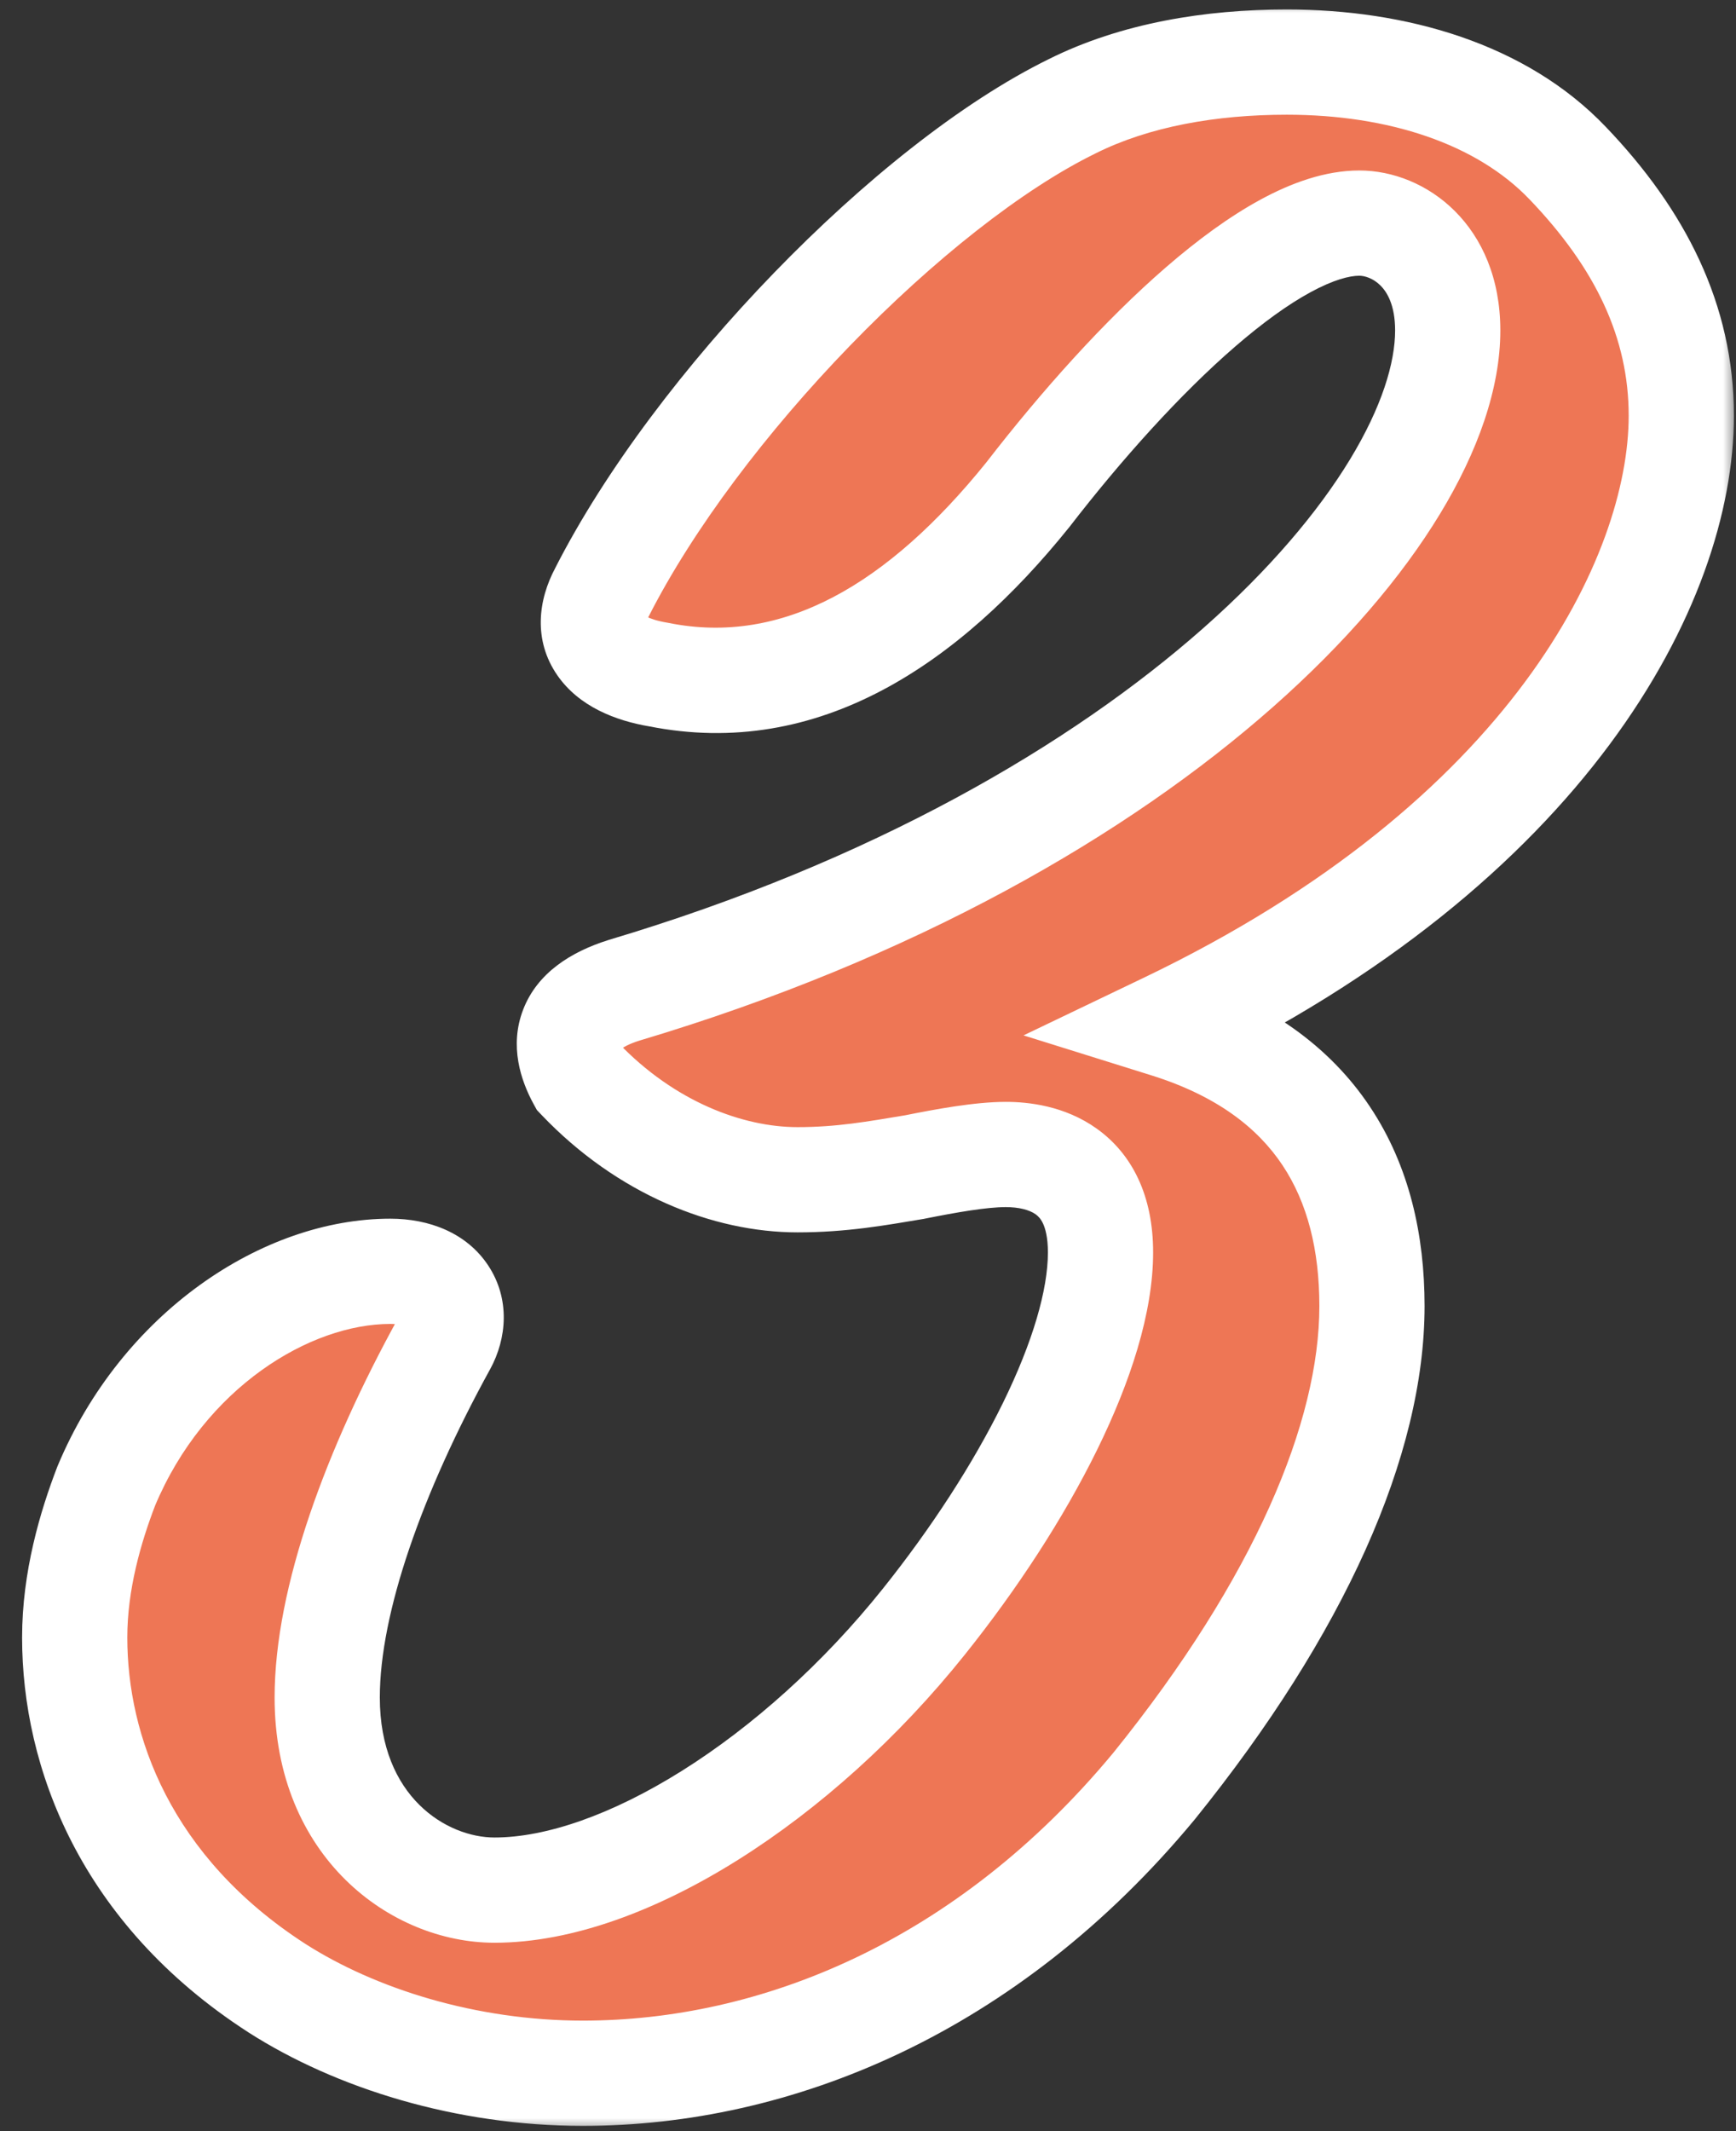 <?xml version="1.0" encoding="UTF-8"?> <svg xmlns="http://www.w3.org/2000/svg" width="66" height="81" viewBox="0 0 66 81" fill="none"><rect x="0" y="0" width="66" height="81" fill="#333333" stroke="none"/><mask id="path-1-outside-1_2_73" maskUnits="userSpaceOnUse" x="0" y="0" width="66" height="81" fill="black"><rect fill="white" width="66" height="81"></rect><path d="M63.92 15.8C63.92 22.04 58.88 32 44.36 38.96C50.12 40.76 52.16 44.84 52.16 49.64C52.16 54.68 49.4 61.04 43.88 67.88C37.52 75.56 29.48 78.8 22.16 78.8C17.72 78.8 13.52 77.48 10.52 75.56C4.76 71.84 2.84 66.56 2.84 62.24C2.84 60.08 3.44 58.04 4.04 56.48C6.2 51.32 10.88 48.32 14.84 48.32C16.88 48.32 17.6 49.76 16.88 51.08C14.24 55.88 12.44 60.8 12.44 64.52C12.44 69.44 15.92 71.84 18.8 71.84C23.72 71.84 30.32 67.64 35.12 61.64C38.96 56.84 41.84 51.32 41.84 47.6C41.84 44.36 39.56 43.88 38.24 43.88C37.28 43.88 35.96 44.12 34.76 44.36C33.32 44.6 32 44.84 30.32 44.84C27.68 44.84 24.56 43.64 22.04 41C21.32 39.68 21.44 38.36 23.72 37.64C44.24 31.52 55.04 19.4 55.04 12.56C55.04 9.68 53.12 8.48 51.68 8.48C48.32 8.48 43.16 13.52 39.08 18.8C35.12 23.72 30.44 26.72 25.04 25.64C22.88 25.28 22.04 24.08 22.88 22.52C26.48 15.44 34.64 7.04 40.76 4.04C43.16 2.84 46.04 2.36 48.92 2.36C53.12 2.36 57.08 3.56 59.6 6.2C62.36 9.08 63.92 12.2 63.92 15.8Z"></path></mask><path d="M63.92 15.8C63.92 22.04 58.88 32 44.36 38.96C50.12 40.76 52.16 44.84 52.16 49.64C52.16 54.68 49.4 61.04 43.88 67.88C37.52 75.56 29.48 78.8 22.16 78.8C17.72 78.8 13.52 77.48 10.52 75.56C4.76 71.84 2.84 66.56 2.84 62.24C2.84 60.08 3.44 58.04 4.04 56.48C6.2 51.32 10.88 48.32 14.84 48.32C16.88 48.32 17.6 49.76 16.88 51.08C14.24 55.88 12.44 60.8 12.44 64.52C12.44 69.44 15.92 71.84 18.8 71.84C23.72 71.84 30.32 67.64 35.12 61.64C38.96 56.84 41.84 51.32 41.84 47.6C41.84 44.36 39.56 43.88 38.24 43.88C37.28 43.88 35.96 44.12 34.76 44.36C33.32 44.6 32 44.84 30.32 44.84C27.68 44.84 24.56 43.64 22.04 41C21.32 39.68 21.44 38.36 23.72 37.64C44.24 31.52 55.04 19.4 55.04 12.56C55.04 9.68 53.12 8.48 51.68 8.48C48.32 8.48 43.16 13.52 39.08 18.8C35.12 23.72 30.44 26.72 25.04 25.64C22.88 25.28 22.04 24.08 22.88 22.52C26.48 15.44 34.64 7.04 40.76 4.04C43.16 2.84 46.04 2.36 48.92 2.36C53.12 2.36 57.08 3.56 59.6 6.2C62.36 9.08 63.92 12.2 63.92 15.8Z" fill="#EE7655"></path><path d="M44.36 38.96L43.495 37.157L38.913 39.353L43.764 40.869L44.36 38.96ZM43.88 67.88L45.42 69.156L45.428 69.146L45.436 69.136L43.88 67.88ZM10.52 75.56L9.435 77.24L9.442 77.245L10.52 75.56ZM4.04 56.48L2.195 55.708L2.184 55.735L2.173 55.762L4.04 56.48ZM16.88 51.08L18.632 52.044L18.636 52.038L16.88 51.08ZM35.12 61.64L36.682 62.889L35.12 61.64ZM34.76 44.36L35.089 46.333L35.121 46.328L35.152 46.321L34.76 44.36ZM22.04 41L20.284 41.958L20.411 42.19L20.593 42.381L22.04 41ZM23.72 37.64L23.148 35.723L23.133 35.728L23.118 35.733L23.72 37.64ZM39.08 18.8L40.638 20.054L40.651 20.039L40.663 20.023L39.08 18.8ZM25.04 25.64L25.432 23.679L25.401 23.672L25.369 23.667L25.04 25.64ZM22.88 22.52L24.641 23.468L24.652 23.448L24.663 23.427L22.88 22.52ZM40.76 4.04L41.64 5.836L41.647 5.832L41.654 5.829L40.76 4.04ZM59.6 6.2L58.153 7.581L58.156 7.584L59.6 6.2ZM63.92 15.8H61.92C61.92 21.043 57.553 30.418 43.495 37.157L44.36 38.96L45.224 40.764C60.207 33.582 65.92 23.037 65.92 15.8H63.92ZM44.36 38.96L43.764 40.869C46.278 41.655 47.819 42.878 48.756 44.284C49.709 45.713 50.16 47.514 50.16 49.64H52.16H54.16C54.16 46.965 53.592 44.327 52.084 42.066C50.562 39.782 48.202 38.065 44.957 37.051L44.36 38.96ZM52.16 49.64H50.16C50.16 54.017 47.72 59.938 42.324 66.624L43.88 67.88L45.436 69.136C51.08 62.142 54.16 55.343 54.16 49.64H52.16ZM43.88 67.88L42.34 66.604C36.351 73.836 28.871 76.8 22.16 76.8V78.8V80.8C30.089 80.8 38.689 77.284 45.42 69.156L43.88 67.88ZM22.16 78.8V76.8C18.09 76.8 14.266 75.583 11.598 73.876L10.52 75.56L9.442 77.245C12.774 79.377 17.35 80.8 22.16 80.8V78.8ZM10.52 75.56L11.605 73.88C6.471 70.564 4.84 65.95 4.84 62.24H2.84H0.84C0.84 67.17 3.049 73.116 9.435 77.24L10.52 75.56ZM2.84 62.24H4.84C4.84 60.429 5.348 58.651 5.907 57.198L4.04 56.48L2.173 55.762C1.532 57.429 0.84 59.731 0.84 62.24H2.84ZM4.04 56.48L5.885 57.252C7.781 52.722 11.803 50.32 14.84 50.32V48.32V46.32C9.957 46.32 4.619 49.918 2.195 55.708L4.04 56.48ZM14.84 48.32V50.32C15.119 50.32 15.256 50.37 15.294 50.387C15.327 50.402 15.278 50.387 15.224 50.303C15.169 50.22 15.152 50.134 15.152 50.08C15.152 50.033 15.165 50.048 15.124 50.122L16.88 51.08L18.636 52.038C19.277 50.862 19.394 49.366 18.566 48.107C17.744 46.856 16.311 46.32 14.84 46.32V48.32ZM16.88 51.08L15.128 50.116C12.441 55.001 10.44 60.285 10.44 64.52H12.44H14.44C14.44 61.316 16.039 56.759 18.632 52.044L16.88 51.08ZM12.44 64.52H10.44C10.44 70.568 14.839 73.84 18.8 73.84V71.84V69.84C17.001 69.84 14.44 68.312 14.44 64.52H12.44ZM18.8 71.84V73.84C21.781 73.84 25.035 72.59 28.069 70.683C31.137 68.756 34.152 66.052 36.682 62.889L35.12 61.64L33.558 60.391C31.288 63.228 28.603 65.624 25.941 67.296C23.245 68.99 20.739 69.84 18.8 69.84V71.84ZM35.12 61.64L36.682 62.889C38.677 60.396 40.441 57.693 41.715 55.096C42.969 52.542 43.84 49.907 43.84 47.6H41.84H39.84C39.84 49.013 39.271 50.998 38.125 53.334C36.999 55.627 35.403 58.084 33.558 60.391L35.12 61.64ZM41.84 47.6H43.84C43.84 45.45 43.046 43.861 41.697 42.898C40.472 42.022 39.082 41.88 38.24 41.88V43.88V45.88C38.718 45.88 39.128 45.978 39.373 46.153C39.472 46.224 39.569 46.324 39.652 46.5C39.739 46.686 39.84 47.024 39.84 47.6H41.84ZM38.24 43.88V41.88C37.048 41.88 35.532 42.166 34.368 42.399L34.76 44.36L35.152 46.321C36.388 46.074 37.512 45.88 38.24 45.88V43.88ZM34.76 44.36L34.431 42.387C32.962 42.632 31.806 42.84 30.32 42.84V44.84V46.84C32.194 46.84 33.678 46.568 35.089 46.333L34.76 44.36ZM30.32 44.84V42.84C28.261 42.84 25.654 41.889 23.487 39.619L22.04 41L20.593 42.381C23.466 45.391 27.099 46.84 30.32 46.84V44.84ZM22.04 41L23.796 40.042C23.689 39.846 23.657 39.729 23.65 39.685C23.645 39.655 23.659 39.715 23.622 39.813C23.583 39.914 23.538 39.926 23.611 39.871C23.697 39.805 23.904 39.679 24.322 39.547L23.72 37.64L23.118 35.733C21.712 36.177 20.428 36.974 19.888 38.377C19.357 39.758 19.802 41.074 20.284 41.958L22.04 41ZM23.72 37.64L24.292 39.557C34.798 36.423 42.893 31.732 48.399 26.869C51.15 24.439 53.283 21.941 54.741 19.542C56.184 17.168 57.04 14.765 57.04 12.56H55.04H53.04C53.04 13.775 52.546 15.452 51.323 17.465C50.114 19.454 48.265 21.651 45.751 23.871C40.727 28.308 33.162 32.737 23.148 35.723L23.72 37.64ZM55.04 12.56H57.04C57.04 8.575 54.225 6.48 51.68 6.48V8.48V10.48C51.876 10.48 52.205 10.573 52.486 10.854C52.731 11.1 53.04 11.592 53.04 12.56H55.04ZM51.68 8.48V6.48C50.37 6.48 49.075 6.96 47.912 7.593C46.725 8.239 45.518 9.13 44.342 10.147C41.988 12.183 39.588 14.872 37.497 17.577L39.08 18.8L40.663 20.023C42.652 17.448 44.872 14.977 46.958 13.173C48.002 12.27 48.97 11.571 49.823 11.107C50.7 10.63 51.31 10.48 51.68 10.48V8.48ZM39.08 18.8L37.522 17.546C33.734 22.252 29.733 24.539 25.432 23.679L25.04 25.64L24.648 27.601C31.147 28.901 36.506 25.188 40.638 20.054L39.08 18.8ZM25.04 25.64L25.369 23.667C24.978 23.602 24.725 23.511 24.578 23.437C24.433 23.363 24.436 23.329 24.478 23.389C24.532 23.468 24.56 23.572 24.559 23.648C24.558 23.703 24.544 23.648 24.641 23.468L22.88 22.52L21.119 21.572C20.457 22.801 20.265 24.335 21.192 25.671C22.014 26.854 23.399 27.394 24.711 27.613L25.04 25.64ZM22.88 22.52L24.663 23.427C26.348 20.113 29.152 16.403 32.312 13.142C35.483 9.868 38.868 7.195 41.64 5.836L40.76 4.04L39.88 2.244C36.532 3.885 32.777 6.912 29.439 10.358C26.088 13.817 23.012 17.847 21.097 21.613L22.88 22.52ZM40.76 4.04L41.654 5.829C43.69 4.811 46.236 4.36 48.92 4.36V2.36V0.36C45.844 0.36 42.63 0.869 39.866 2.251L40.76 4.04ZM48.92 2.36V4.36C52.802 4.36 56.144 5.476 58.153 7.581L59.6 6.2L61.047 4.819C58.016 1.644 53.438 0.36 48.92 0.36V2.36ZM59.6 6.2L58.156 7.584C60.667 10.204 61.92 12.853 61.92 15.8H63.92H65.92C65.92 11.547 64.053 7.956 61.044 4.816L59.6 6.2Z" fill="white" mask="url(#path-1-outside-1_2_73)"></path></svg> 